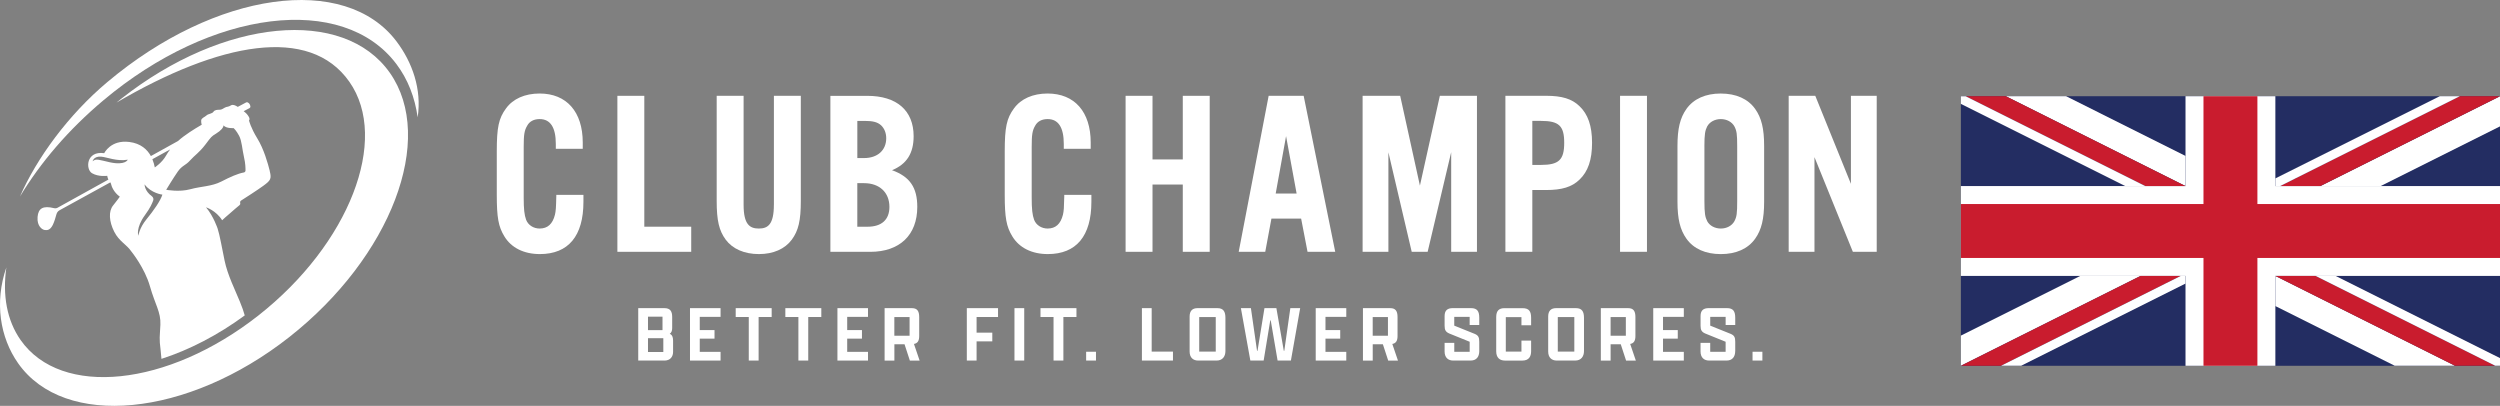 <?xml version="1.0" encoding="UTF-8"?><svg id="svg2" xmlns="http://www.w3.org/2000/svg" viewBox="0 0 1198.93 194.64"><rect x="0" y="0" width="1198.93" height="194.64" fill="#808080" stroke="none"/><defs><style>.cls-1{fill:#c91c2e;}.cls-1,.cls-2,.cls-3{fill-rule:evenodd;}.cls-2,.cls-4{fill:#fff;}.cls-3{fill:#232d62;}</style></defs><path id="path14" class="cls-4" d="M129.4,82.07c-.91-3.68-2.88-10.65-6.05-15.77-3.15-5.14-3.94-8.55-3.94-8.55,0,0,.66-.48-.13-1.8-.68-1.14-1.18-1.64-2.42-2.63l2.82-1.48c.28-.15.45-.46.4-.78-.07-.6-.35-1.51-1.28-1.95-.25-.12-.53-.12-.78.02l-3.99,2.12c-1.19-.78-2.42-1.26-3.25-.73-1.41.88-1.94.53-2.9,1.06-.96.51-1.57,1.05-2.53,1.05s-2.37,0-2.98.96c-.61.98-2.55.98-3.33,1.76-.79.79-2.47,1.23-2.55,2.37-.08,1.14.25,2.09.25,2.09,0,0-5.07,2.88-8.81,5.71-.91.68-1.76,1.39-2.55,2.1l-13.02,7.22c-1.72-3.11-4.79-6.06-10.34-6.76-8.95-1.13-12.03,5.38-12.03,5.38-8.75-1.24-9.01,7.77-5.86,9.61,3.16,1.84,7.3,1.24,7.3,1.24,0,0,.13.99.55,1.81l-24.37,13.5c-.5.28-1.09.35-1.64.22-5.37-1.34-7.6.07-7.95,4.19-.38,4.47,2.28,6.13,3.38,6.26.86.1,2.48.43,3.89-2.37.73-1.46,1.37-3.63,1.8-5.23.22-.78.73-1.44,1.44-1.84l24.38-13.4c.17.3.35.66.41,1.01.13.73,1.18,3.76,4.14,5.86,0,0-1.44,2.04-3.21,4.21-2.3,2.8-1.92,7.75.51,12.56,2.43,4.8,5.86,5.98,8.35,9.66,0,0,6.31,7.77,8.81,16.58,2.5,8.8,5.27,12.36,5,18.4-.27,6.05-.66,6.18.13,12.36.15,1.19.28,2.55.38,4.01,13.35-4.31,27.1-11.4,39.94-20.84-.53-2-1.28-4.02-2.32-6.58-2.24-5.52-5.91-12.75-7.35-19.73-1.24-5.98-2.3-12.16-3.31-15.27,0,0-1.92-5.91-5.6-10.27,0,0,4.77,1.47,7.75,6.21,1.24-1.23,1.74-1.54,3.4-3.02,1.92-1.72,4.08-3.53,4.97-4.26.26-.22.38-.55.31-.88l-.05-.3c-.07-.38.1-.75.41-.96,1.81-1.14,7.88-5.04,10.78-7.16,3.41-2.5,3.94-3.28,3.01-6.97M52.74,77.84c-5.23-1.13-6.63-1.99-8.33-.48,0,0,.46-2.47,4.03-2.24,2.63.18,7.74,2.4,12.84,1.46,0,0-1.14,2.85-8.53,1.26ZM70.13,105.32c-3.2,3.89-3.83,7.75-3.83,7.75,0,0-1.21-3.84,3.18-9.86,2.67-3.66,3.45-5.65,3.98-7.04.3-.76,0-1.59-.65-2.07-3.4-2.48-3.48-5.42-3.48-5.68,3.18,4.32,8.55,4.92,8.55,4.92-.94,2.96-4.08,7.5-7.75,11.98ZM74.24,80.29c-.22-1.16-.58-2.53-1.16-3.94l8.53-4.7c-.78.99-1.46,2.02-2.04,3.06-1.84,3.28-5.33,5.58-5.33,5.58ZM117.74,81.77c-.02.46-.33.86-.8.94-3,.55-6.58,2.17-10.82,4.36-4.61,2.37-9.59,2.24-14.86,3.68-2.63.73-5.52.8-7.75.68-2.24-.12-3.81-.41-3.81-.41,0,0,3.41-5.65,5.52-8.68,2.1-3.02,3.68-2.88,5.91-5.38,2.24-2.5,4.47-3.81,7.37-7.64,2.9-3.81,2.77-3.81,5.12-5.25,2.37-1.46,3.56-2.9,3.56-3.94,1.31,1.57,4.87,1.31,4.87,1.31,0,0,1.31,1.18,2.62,3.68,1.33,2.5,1.46,6.44,2.37,10.39.65,2.73.71,5.1.7,6.28"/><path id="path16" class="cls-4" d="M186.96,34.92C164.76,3.31,107.17,8.82,58.31,47.23c-.83.65-1.65,1.31-2.46,1.97,49.41-28.92,92.58-37.21,111.68-10.01,19.44,27.69-.08,77.88-43.6,112.1-43.53,34.22-94.57,39.5-114.02,11.81-6.66-9.49-8.75-21.62-6.86-34.85-5.79,16.77-3.01,33.63,5.62,45.93,22.19,31.61,81.15,25.92,130.01-12.49,48.86-38.41,70.47-95.17,48.28-126.78"/><path id="path18" class="cls-4" d="M9.53,94.31c9.95-16.45,23.24-32.07,40.07-46.21C101.57,4.44,164.47-3.33,190.11,30.73c5.52,7.33,8.86,16.01,10.19,25.54,2.05-13.54-2.63-26.44-10.09-36.34C165.48-12.93,103.37-4.25,51.5,39.34c-18.72,15.72-33.94,36.57-41.96,54.97"/><path id="path20" class="cls-4" d="M266.78,94.26c-.11,5.41-.23,6.96-.64,8.71-1.11,4.46-3.52,6.63-7.34,6.63-2.96,0-5.51-1.65-6.49-4.19-.85-2.35-1.16-5.12-1.16-10.59v-24.36c0-5.9.32-7.89,1.67-10.16,1.08-2.06,3.2-3.19,5.98-3.19,5.15,0,7.75,4.01,7.75,11.92v2.34h12.92v-3c0-14.73-7.73-23.52-20.67-23.52-7.06,0-12.79,2.53-16.12,7.13-3.52,4.78-4.44,9.05-4.44,20.78v20.52c0,11.08.78,15.39,3.63,20.06,3.31,5.49,9.37,8.51,17.04,8.51,13.66,0,20.89-8.67,20.89-25.06v-3.33h-13.01v.79"/><path id="path22" class="cls-4" d="M308.99,45.95h-12.91v74.81h35.41v-12.04h-22.5v-62.77"/><path id="path24" class="cls-4" d="M371.13,98.22c0,9.44-2.88,11.38-7.21,11.38s-7.31-1.9-7.31-11.38v-52.28h-12.91v50.41c0,9.39,1.13,14.25,4.33,18.59,3.31,4.45,8.96,6.91,15.9,6.91s12.48-2.45,15.79-6.91c3.2-4.34,4.33-9.2,4.33-18.58v-50.41h-12.91v52.28"/><path id="path26" class="cls-4" d="M427.78,81.62c7.06-2.88,10.37-8.12,10.37-16.31,0-12.3-8.1-19.35-22.21-19.35h-17.71v74.81h19.13c14.11,0,22.54-8.05,22.54-21.55,0-9.28-3.55-14.52-12.12-17.6M411.15,87.84h3.25c7.38,0,12.14,4.47,12.14,11.38,0,6.13-3.73,9.51-10.5,9.51h-4.9v-20.89ZM414.4,75.8h-3.25v-17.82h3.47c4.03,0,6.18.57,7.9,2.09,1.61,1.51,2.49,3.71,2.49,6.22,0,5.78-4.17,9.51-10.61,9.51"/><path id="path28" class="cls-4" d="M510.39,94.26c-.11,5.41-.22,6.96-.63,8.71-1.12,4.46-3.52,6.63-7.34,6.63-2.96,0-5.51-1.65-6.49-4.19-.85-2.35-1.16-5.12-1.16-10.59v-24.36c0-5.9.32-7.89,1.66-10.16,1.08-2.06,3.2-3.19,5.98-3.19,5.15,0,7.75,4.01,7.75,11.92v2.34h12.91v-3c0-14.73-7.73-23.52-20.67-23.52-7.06,0-12.79,2.53-16.12,7.13-3.53,4.78-4.44,9.05-4.44,20.78v20.52c0,11.08.78,15.39,3.63,20.06,3.32,5.49,9.37,8.51,17.04,8.51,13.66,0,20.89-8.67,20.89-25.06v-3.33h-13.01v.79"/><path id="path30" class="cls-4" d="M567.23,76.46h-14.52v-30.51h-12.91v74.81h12.91v-32.26h14.52v32.26h12.91V45.95h-12.91v30.51"/><path id="path32" class="cls-4" d="M608.41,45.95l-14.36,74.81h12.73l2.96-15.91h14.25l3.07,15.91h13.28l-15.14-74.81h-16.8M621.82,92.81h-10.03l4.97-27.52,5.06,27.52"/><path id="path34" class="cls-4" d="M680.95,89l-9.46-43.05h-18.02v74.81h12.37v-47.72l11.18,47.72h7.64l11.29-47.78v47.78h12.36V45.95h-17.8l-9.55,43.05"/><path id="path36" class="cls-4" d="M741.52,45.95h-19.57v74.81h12.91v-29.63h6.66c7.58,0,12.34-1.48,15.92-4.94,4.14-3.91,6.07-9.54,6.07-17.71s-1.99-13.74-6.06-17.59c-3.58-3.47-8.34-4.95-15.92-4.95M734.86,57.98h4.13c8.65,0,11.16,2.35,11.16,10.5s-2.5,10.61-11.16,10.61h-4.13v-21.11"/><path id="path38" class="cls-4" d="M776.93,120.76h12.91V45.95h-12.91v74.81Z"/><path id="path40" class="cls-4" d="M825.25,44.85c-7.33,0-13.02,2.55-16.46,7.36-3.07,4.32-4.32,9.48-4.32,17.81v26.67c0,8.33,1.25,13.49,4.32,17.81,3.44,4.82,9.13,7.36,16.46,7.36s13.02-2.55,16.46-7.36c3.07-4.32,4.32-9.47,4.32-17.8v-26.67c0-8.33-1.25-13.49-4.32-17.81-3.44-4.81-9.13-7.36-16.46-7.36M817.38,70.24c0-5.89.35-7.65,1.33-9.6,1.19-2.18,3.69-3.53,6.54-3.53s5.35,1.35,6.53,3.52c1.11,2.12,1.33,3.74,1.33,9.61v26.23c0,5.88-.23,7.5-1.33,9.6-1.19,2.18-3.69,3.53-6.53,3.53s-5.35-1.35-6.52-3.51c-.99-1.98-1.34-3.73-1.34-9.63v-26.23"/><path id="path42" class="cls-4" d="M887.65,45.95v42.21l-17.09-42.21h-12.76v74.81h12.37v-45.4l18.41,45.4h11.44V45.95h-12.36"/><path id="path44" class="cls-4" d="M318.65,172.91h-12.57v-25.13h12.57c2.75,0,3.71,1.47,3.71,4.25v5.34c0,1.28-.39,2.2-1.16,2.71,1.12.5,1.59,1.55,1.59,3.21v5.49c0,2.13-1.24,4.14-4.14,4.14M317.72,158.33v-6.46h-6.96v6.46h6.96ZM318.11,168.81v-6.61h-7.35v6.61h7.35"/><path id="path46" class="cls-4" d="M330.9,147.78h14.66v4.18h-9.98v6.34h7.08v4.1h-7.08v6.34h9.98v4.18h-14.66v-25.13"/><path id="path48" class="cls-4" d="M359.09,152.03h-6.27v-4.25h17.25v4.25h-6.26v20.88h-4.72v-20.88"/><path id="path50" class="cls-4" d="M382.9,152.03h-6.27v-4.25h17.25v4.25h-6.27v20.88h-4.72v-20.88"/><path id="path52" class="cls-4" d="M401.61,147.78h14.66v4.18h-9.98v6.34h7.08v4.1h-7.08v6.34h9.98v4.18h-14.66v-25.13"/><path id="path54" class="cls-4" d="M424.23,172.91v-25.13h13.11c2.51,0,3.48,1.39,3.48,4.25v9.13c0,2.24-.73,3.48-2.51,3.79l2.71,7.97h-4.68l-2.55-7.81h-4.87v7.81h-4.68M436.21,161v-8.93h-7.31v8.93h7.31"/><path id="path56" class="cls-4" d="M463.66,147.78h14.97v4.25h-10.29v7.5h7.54v4.18h-7.54v9.2h-4.68v-25.13"/><path id="path58" class="cls-4" d="M486.51,172.91h4.68v-25.13h-4.68v25.13Z"/><path id="path60" class="cls-4" d="M505.26,152.03h-6.27v-4.25h17.25v4.25h-6.27v20.88h-4.72v-20.88"/><path id="path62" class="cls-4" d="M520.88,172.91h4.72v-4.22h-4.72v4.22Z"/><path id="path64" class="cls-4" d="M547.63,147.78h4.68v20.84h10.21v4.29h-14.89v-25.13"/><path id="path66" class="cls-4" d="M570.51,168.58v-16.82c0-2.71,1.39-3.98,3.75-3.98h9.59c2.86,0,3.83,1.66,3.83,4.64v15.93c0,2.63-1.43,4.56-4.22,4.56h-8.89c-2.28,0-4.06-1.35-4.06-4.33M583.04,168.62v-16.55h-7.93v16.55h7.93"/><path id="path68" class="cls-4" d="M595.1,147.78h4.8l2.94,20.46h.23l3.33-20.46h5.72l3.56,20.46h.23l2.9-20.46h4.72l-4.45,25.13h-6.38l-3.29-19.26h-.23l-3.17,19.26h-6.38l-4.53-25.13"/><path id="path70" class="cls-4" d="M630.98,147.78h14.66v4.18h-9.98v6.34h7.07v4.1h-7.07v6.34h9.98v4.18h-14.66v-25.13"/><path id="path72" class="cls-4" d="M653.63,172.91v-25.13h13.11c2.51,0,3.48,1.39,3.48,4.25v9.13c0,2.24-.73,3.48-2.51,3.79l2.71,7.97h-4.68l-2.55-7.81h-4.87v7.81h-4.68M665.62,161v-8.93h-7.31v8.93h7.31"/><path id="path74" class="cls-4" d="M709.42,168.35c0,2.78-1.39,4.56-4.14,4.56h-8.39c-2.32,0-4.1-1.35-4.1-4.37v-4.1h4.64v4.29h7.39v-4.83l-9.83-3.98c-1.66-.74-2.2-1.66-2.2-3.68v-4.68c0-2.71,1.39-3.79,3.9-3.79h8.74c3.06,0,3.98,1.55,3.98,4.64v3.44h-4.6v-3.9h-7.39v4.22l9.9,3.98c1.63.73,2.09,1.62,2.09,3.71v4.48"/><path id="path76" class="cls-4" d="M734.28,163.32v5.11c0,2.48-1.04,4.49-4.18,4.49h-8.35c-2.59,0-4.21-1.43-4.21-4.45v-16.43c0-3.06,1.39-4.25,3.94-4.25h8.7c3.13,0,4.1,1.55,4.1,4.64v3.56h-4.64v-3.91h-7.5v16.55h7.5v-5.3h4.64"/><path id="path78" class="cls-4" d="M742.47,168.58v-16.82c0-2.71,1.39-3.98,3.75-3.98h9.59c2.86,0,3.83,1.66,3.83,4.64v15.93c0,2.63-1.43,4.56-4.21,4.56h-8.9c-2.28,0-4.06-1.35-4.06-4.33M755,168.62v-16.55h-7.93v16.55h7.93"/><path id="path80" class="cls-4" d="M767.71,172.91v-25.13h13.11c2.51,0,3.48,1.39,3.48,4.25v9.13c0,2.24-.73,3.48-2.51,3.79l2.71,7.97h-4.68l-2.55-7.81h-4.87v7.81h-4.68M779.71,161v-8.93h-7.31v8.93h7.31"/><path id="path82" class="cls-4" d="M792.85,147.78h14.66v4.18h-9.98v6.34h7.08v4.1h-7.08v6.34h9.98v4.18h-14.66v-25.13"/><path id="path84" class="cls-4" d="M832.16,168.35c0,2.78-1.39,4.56-4.14,4.56h-8.39c-2.32,0-4.1-1.35-4.1-4.37v-4.1h4.64v4.29h7.39v-4.83l-9.82-3.98c-1.66-.74-2.2-1.66-2.2-3.68v-4.68c0-2.71,1.39-3.79,3.91-3.79h8.74c3.05,0,3.98,1.55,3.98,4.64v3.44h-4.6v-3.9h-7.39v4.22l9.9,3.98c1.63.73,2.09,1.62,2.09,3.71v4.48"/><path id="path86" class="cls-4" d="M840.47,172.91h4.72v-4.22h-4.72v4.22Z"/><path id="path88" class="cls-3" d="M940.38,175.42h258.55V46.14h-258.55v129.28h0"/><path id="path90" class="cls-2" d="M940.38,89.23h258.55v43.09h-258.55v-43.09h0"/><path id="path92" class="cls-2" d="M1048.11,175.42V46.14h43.09v129.28h-43.09"/><path id="path94" class="cls-1" d="M940.38,97.85h258.55v25.86h-258.55v-25.86h0"/><path id="path96" class="cls-1" d="M1056.73,175.42V46.14h25.86v129.28h-25.86"/><path id="path98" class="cls-2" d="M940.38,160.95l57.25-28.63h28.91l-86.16,43.08v-14.45h0"/><path id="path100" class="cls-1" d="M959.63,175.42l86.18-43.09h-19.27l-86.16,43.08h0s19.25.01,19.25.01h0"/><path id="path102" class="cls-2" d="M969.26,175.42l78.85-39.43v-3.67h-2.3l-86.18,43.09h9.64"/><path id="path104" class="cls-2" d="M1198.93,60.61l-57.25,28.63h-28.91l86.16-43.08v14.45h0"/><path id="path106" class="cls-1" d="M1179.66,46.15l-86.16,43.08h19.27l86.16-43.08h-19.27"/><path id="path108" class="cls-2" d="M1170.03,46.15l-78.83,39.41v3.67h2.3l86.16-43.08h-9.64"/><path id="path110" class="cls-2" d="M1048.11,74.78l-57.25-28.63h-28.91l86.16,43.08v-14.45h0"/><path id="path112" class="cls-1" d="M1028.84,89.23l-86.16-43.08h19.27l86.16,43.08h-19.27"/><path id="path114" class="cls-2" d="M1019.2,89.23l-78.82-39.41v-3.67h2.3l86.16,43.08h-9.64"/><path id="path116" class="cls-2" d="M1091.2,146.78l57.25,28.63h28.91l-86.16-43.08v14.45h0"/><path id="path118" class="cls-1" d="M1110.47,132.33l86.16,43.08h-19.27l-86.16-43.08h19.27"/><path id="path120" class="cls-2" d="M1120.11,132.33l78.83,39.41v3.67h-2.3l-86.16-43.08h9.63"/></svg>